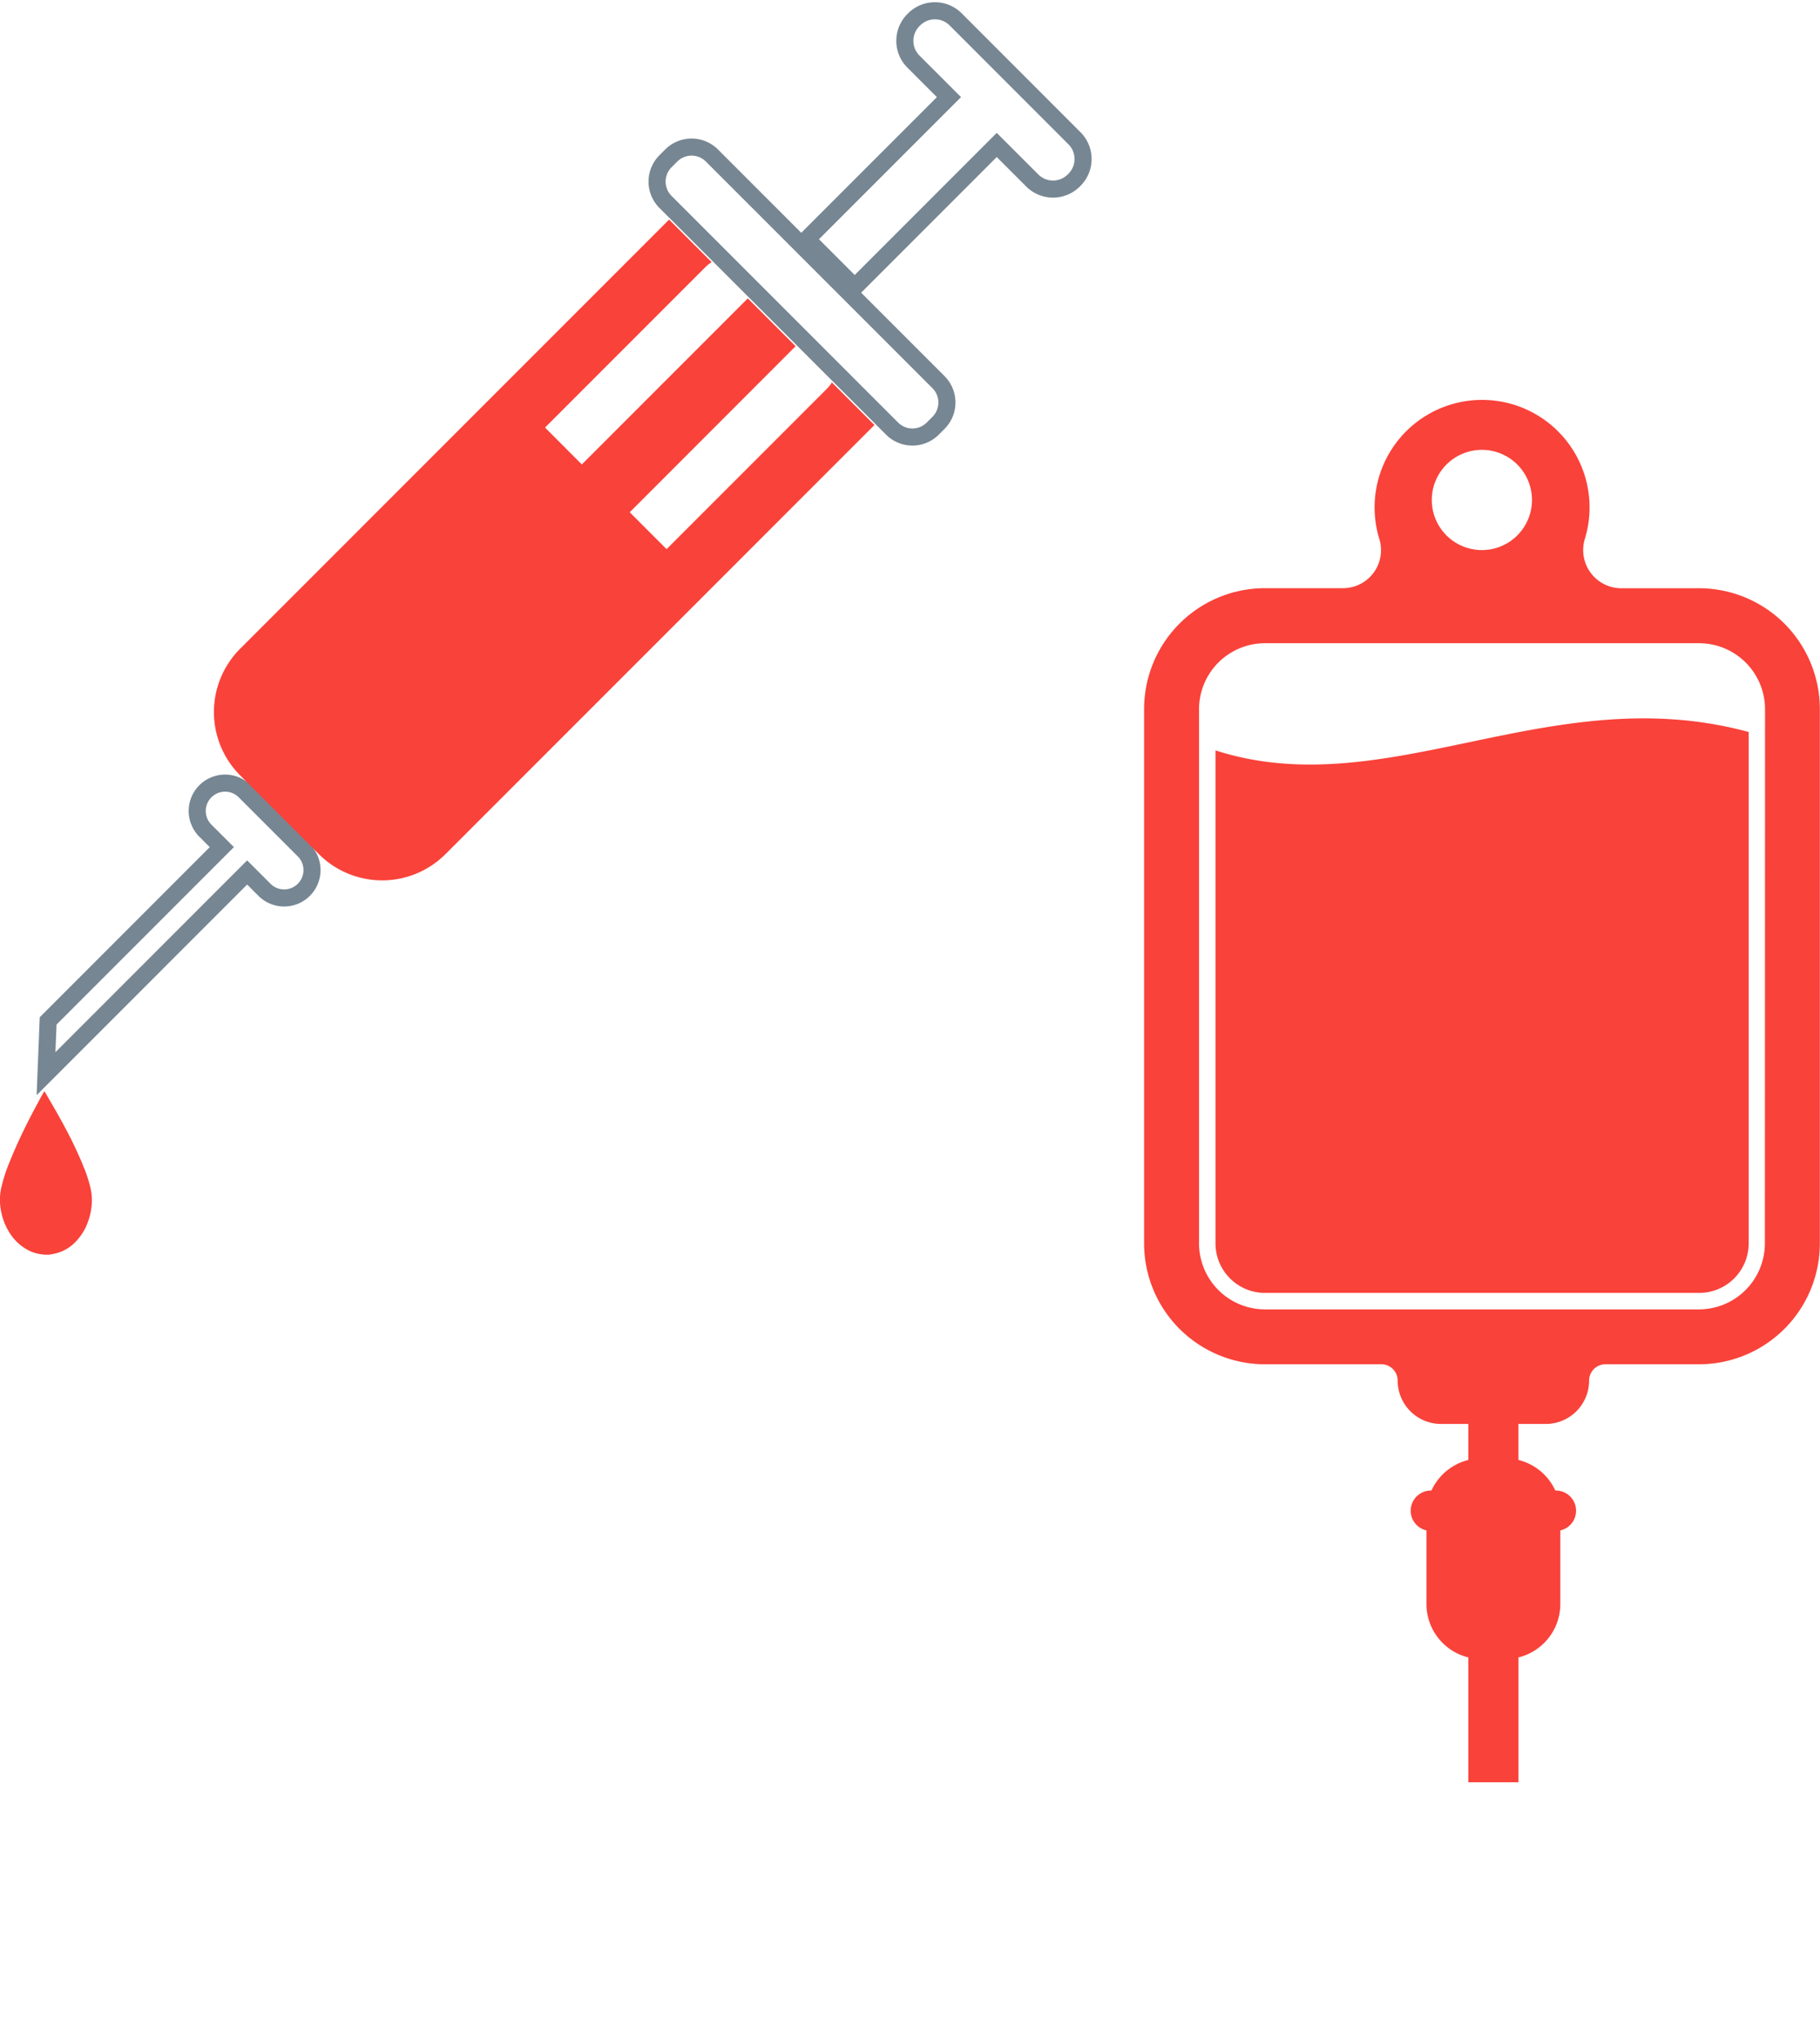 <svg xmlns="http://www.w3.org/2000/svg" width="106.574" height="119.405" viewBox="0 0 106.574 119.405">
  <g id="Group_70056" data-name="Group 70056" transform="translate(0 0.634)">
    <path id="Path_45269" data-name="Path 45269" d="M143.405,73.694h-4.578a2.234,2.234,0,0,1-2.1-2.925,6.294,6.294,0,1,0-12.059,0,2.225,2.225,0,0,1-2.089,2.921h-4.593a7.08,7.08,0,0,0-7.08,7.079v31.268a7.08,7.08,0,0,0,7.08,7.08H124.8a.954.954,0,0,1,.954.954,2.54,2.54,0,0,0,2.539,2.539h1.6v2.108a3.225,3.225,0,0,0-2.16,1.789h-.028a1.182,1.182,0,0,0-.265,2.335v4.308a3.22,3.22,0,0,0,2.452,3.125v7.308h2.935v-7.308a3.22,3.22,0,0,0,2.452-3.125v-4.308a1.182,1.182,0,0,0-.265-2.335h-.028a3.225,3.225,0,0,0-2.16-1.789v-2.108h1.6a2.54,2.54,0,0,0,2.539-2.539.954.954,0,0,1,.954-.954h5.478a7.079,7.079,0,0,0,7.079-7.08V80.773a7.079,7.079,0,0,0-7.079-7.079m-12.711-8.1a2.933,2.933,0,1,1-2.933,2.933,2.936,2.936,0,0,1,2.933-2.933m16.572,46.448a3.866,3.866,0,0,1-3.861,3.862H117.984a3.866,3.866,0,0,1-3.861-3.862V80.773a3.865,3.865,0,0,1,3.861-3.861h25.422a3.865,3.865,0,0,1,3.861,3.861Z" transform="translate(-43.911 -39.897)" fill="#f9423a"/>
    <path id="Path_45270" data-name="Path 45270" d="M117.83,95.405v28.852a2.9,2.9,0,0,0,2.9,2.9h25.422a2.9,2.9,0,0,0,2.9-2.9V94.326c-11.611-3.159-21.184,4.3-31.214,1.079" transform="translate(-46.654 -52.114)" fill="#f9423a"/>
    <path id="Path_45271" data-name="Path 45271" d="M16.075,75.269a1.631,1.631,0,0,0-2.306,2.306l.989.988L4.586,88.735l-.123,3.089L16.24,80.046l.988.988a1.631,1.631,0,1,0,2.306-2.306Z" transform="translate(-1.768 -29.613)" fill="none" stroke="#768692" stroke-width="1"/>
    <path id="Path_45273" data-name="Path 45273" d="M93.892,7.463,86.932.5A1.719,1.719,0,0,0,84.5.5l-.041.041a1.718,1.718,0,0,0,0,2.43l2.08,2.08-8.319,8.318,2.8,2.8,8.318-8.318,2.08,2.079a1.718,1.718,0,0,0,2.43,0l.041-.041a1.718,1.718,0,0,0,0-2.43" transform="translate(-30.971 0)" fill="none" stroke="#768692" stroke-width="1"/>
    <path id="Path_45274" data-name="Path 45274" d="M56.624,30.137l-9.38,9.38-2.158-2.158L54.8,27.64l-2.8-2.8-9.719,9.719L40.126,32.4l-.726.726L49.507,23.02a2.148,2.148,0,0,1,.377-.3l-2.492-2.492L22.273,45.347a5.241,5.241,0,0,0,0,7.412l4.611,4.611a5.241,5.241,0,0,0,7.412,0L59.416,32.252,56.924,29.76a2.148,2.148,0,0,1-.3.377" transform="translate(-8.211 -8.009)" fill="#f9423a"/>
    <path id="Path_45275" data-name="Path 45275" d="M4.851,108.988c-.2-.458-.4-.915-.62-1.361s-.445-.867-.68-1.292c-.267-.484-.546-.958-.82-1.436-.04-.071-.085-.139-.134-.219-.069.121-.135.234-.2.35-.22.411-.445.819-.657,1.236-.224.439-.442.882-.649,1.333-.2.428-.382.864-.56,1.3a9.257,9.257,0,0,0-.468,1.487,3.236,3.236,0,0,0-.016,1.227,3.59,3.59,0,0,0,.541,1.4,2.822,2.822,0,0,0,1.093.991,2.28,2.28,0,0,0,.854.237.349.349,0,0,1,.056.011l.3,0,.249-.047a2.41,2.41,0,0,0,1.311-.732,3.209,3.209,0,0,0,.7-1.145,3.708,3.708,0,0,0,.228-1.357,3.154,3.154,0,0,0-.081-.625,7.424,7.424,0,0,0-.458-1.359" transform="translate(0 -41.447)" fill="#f9423a"/>
    <rect id="Rectangle_16755" data-name="Rectangle 16755" width="106.574" height="118.772" transform="translate(0)" fill="none"/>
    <path id="Path_45272" data-name="Path 45272" d="M66.909,13.695a1.684,1.684,0,0,0-2.381,0l-.337.337a1.683,1.683,0,0,0,0,2.381L77.459,29.68a1.684,1.684,0,0,0,2.381,0l.337-.337a1.684,1.684,0,0,0,0-2.381Z" transform="translate(-25.221 -5.227)" fill="none" stroke="#768692" stroke-width="1"/>
  </g>
</svg>

